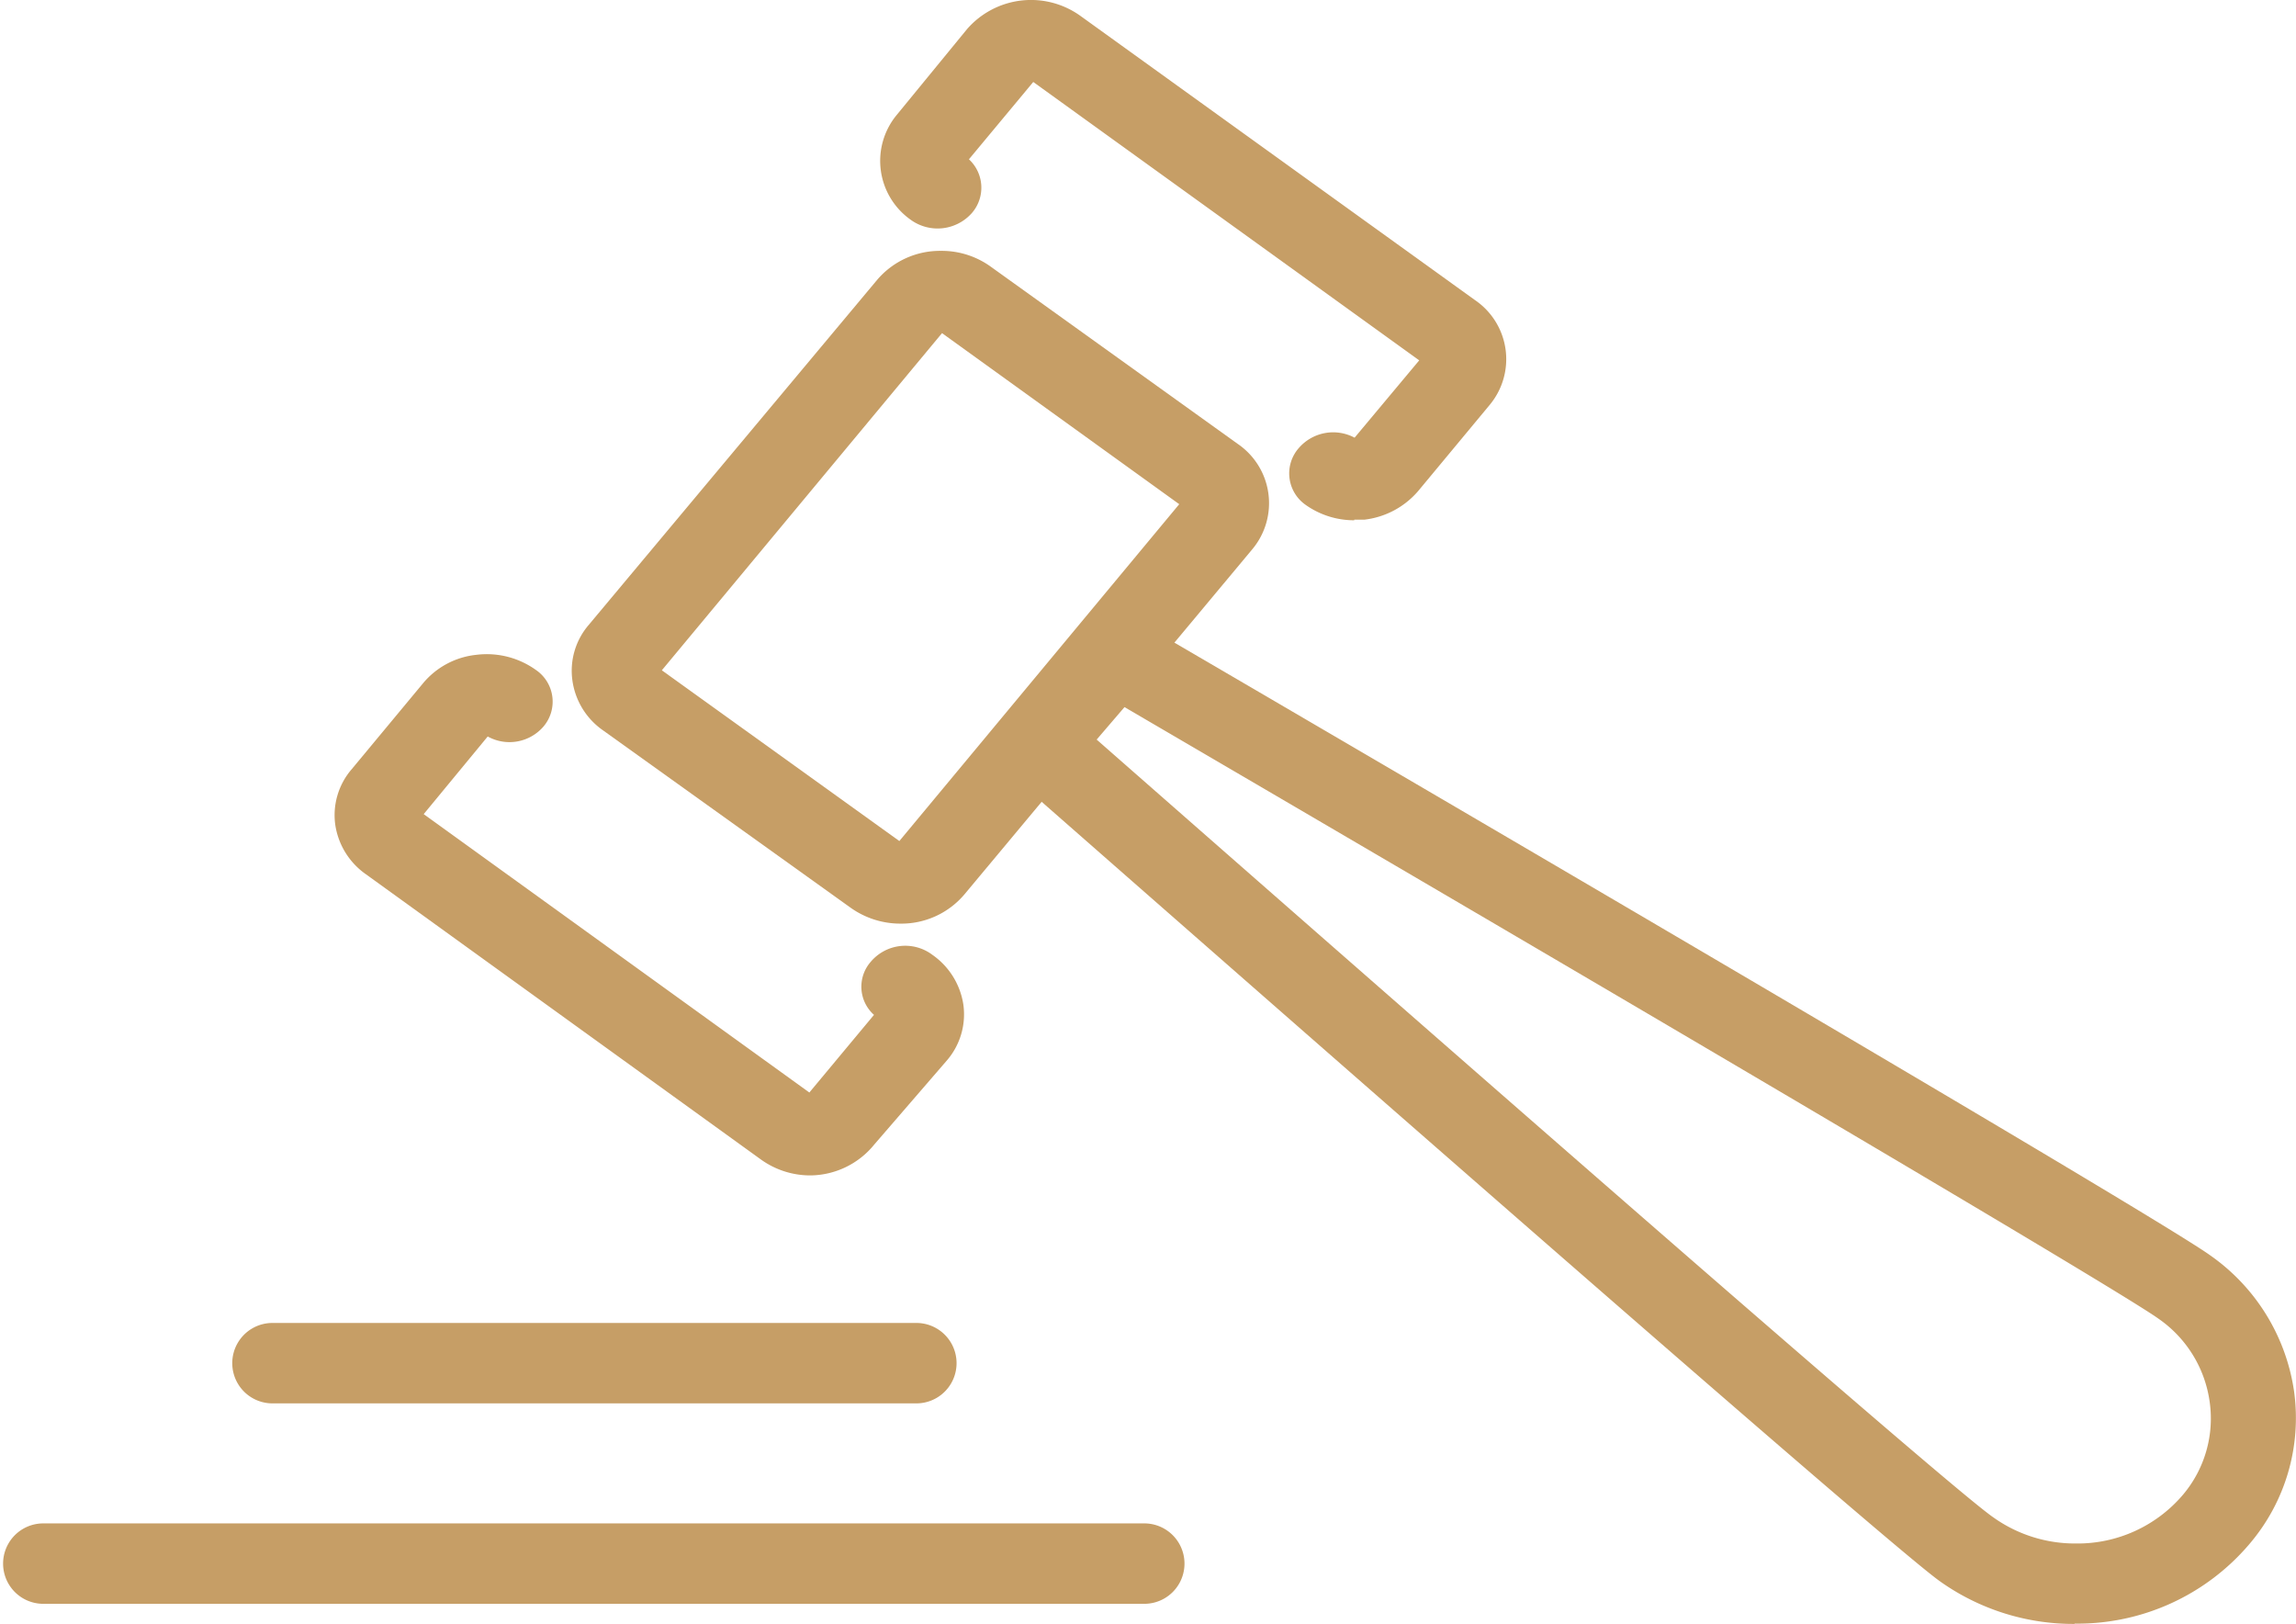 <svg xmlns="http://www.w3.org/2000/svg" width="74.24" height="52.5" viewBox="0 0 74.24 52.5"><defs><style>.cls-1{fill:#c69e66;}</style></defs><g id="Layer_2" data-name="Layer 2"><g id="Layer_1-2" data-name="Layer 1"><path class="cls-1" d="M21.4,21.67l7.68,5.52L38.13,16.3l-7.67-5.53Zm7.71,8.19a2.77,2.77,0,0,1-1.6-.51l-8-5.73a2.36,2.36,0,0,1-1-1.61,2.27,2.27,0,0,1,.52-1.8L28.36,9.05a2.67,2.67,0,0,1,2.07-.94,2.71,2.71,0,0,1,1.59.5l8,5.74a2.32,2.32,0,0,1,.47,3.41L31.18,28.92a2.67,2.67,0,0,1-2.07.94"/><path class="cls-1" d="M43.79,16.82a2.71,2.71,0,0,1-1.59-.51A1.24,1.24,0,0,1,42,14.48a1.47,1.47,0,0,1,1.8-.33l2.09-2.5-12.48-9-2.08,2.5a1.25,1.25,0,0,1,.11,1.72,1.48,1.48,0,0,1-2,.23A2.33,2.33,0,0,1,29,3.71L31.27.94A2.74,2.74,0,0,1,34.93.51L47.69,9.7a2.31,2.31,0,0,1,.47,3.4l-2.3,2.77a2.7,2.7,0,0,1-1.74.93l-.33,0"/><path class="cls-1" d="M26.2,38a2.73,2.73,0,0,1-1.59-.51L11.84,28.27a2.38,2.38,0,0,1-1-1.61,2.27,2.27,0,0,1,.53-1.79l2.3-2.77a2.59,2.59,0,0,1,1.73-.93,2.73,2.73,0,0,1,1.93.49,1.24,1.24,0,0,1,.25,1.82,1.45,1.45,0,0,1-1.81.33L13.7,26.32l12.47,9,2.09-2.51a1.22,1.22,0,0,1-.11-1.71,1.46,1.46,0,0,1,2-.23,2.4,2.4,0,0,1,1,1.61,2.28,2.28,0,0,1-.53,1.8L28.27,37A2.69,2.69,0,0,1,26.2,38"/><path class="cls-1" d="M35.46,23.91c23.65,20.76,28.31,24.68,29,25.15a4.55,4.55,0,0,0,2.66.84,4.47,4.47,0,0,0,3.46-1.57,3.82,3.82,0,0,0,.87-3,3.92,3.92,0,0,0-1.66-2.7c-.65-.47-5.88-3.67-33.43-19.77ZM67.08,52.5h0a7.45,7.45,0,0,1-4.37-1.39c-1.25-.9-11.37-9.69-30.09-26.12a1.24,1.24,0,0,1-.14-1.74l2.4-2.9a1.46,1.46,0,0,1,1.85-.3C58.54,32.78,70.22,39.69,71.46,40.58A6.5,6.5,0,0,1,74.18,45a6.27,6.27,0,0,1-1.44,4.91,7.29,7.29,0,0,1-5.66,2.58"/><path class="cls-1" d="M29.63,45.37H8.81a1.3,1.3,0,1,1,0-2.6H29.63a1.3,1.3,0,1,1,0,2.6"/><path class="cls-1" d="M37,51.85H1.4a1.3,1.3,0,1,1,0-2.6H37a1.3,1.3,0,1,1,0,2.6"/></g></g></svg>